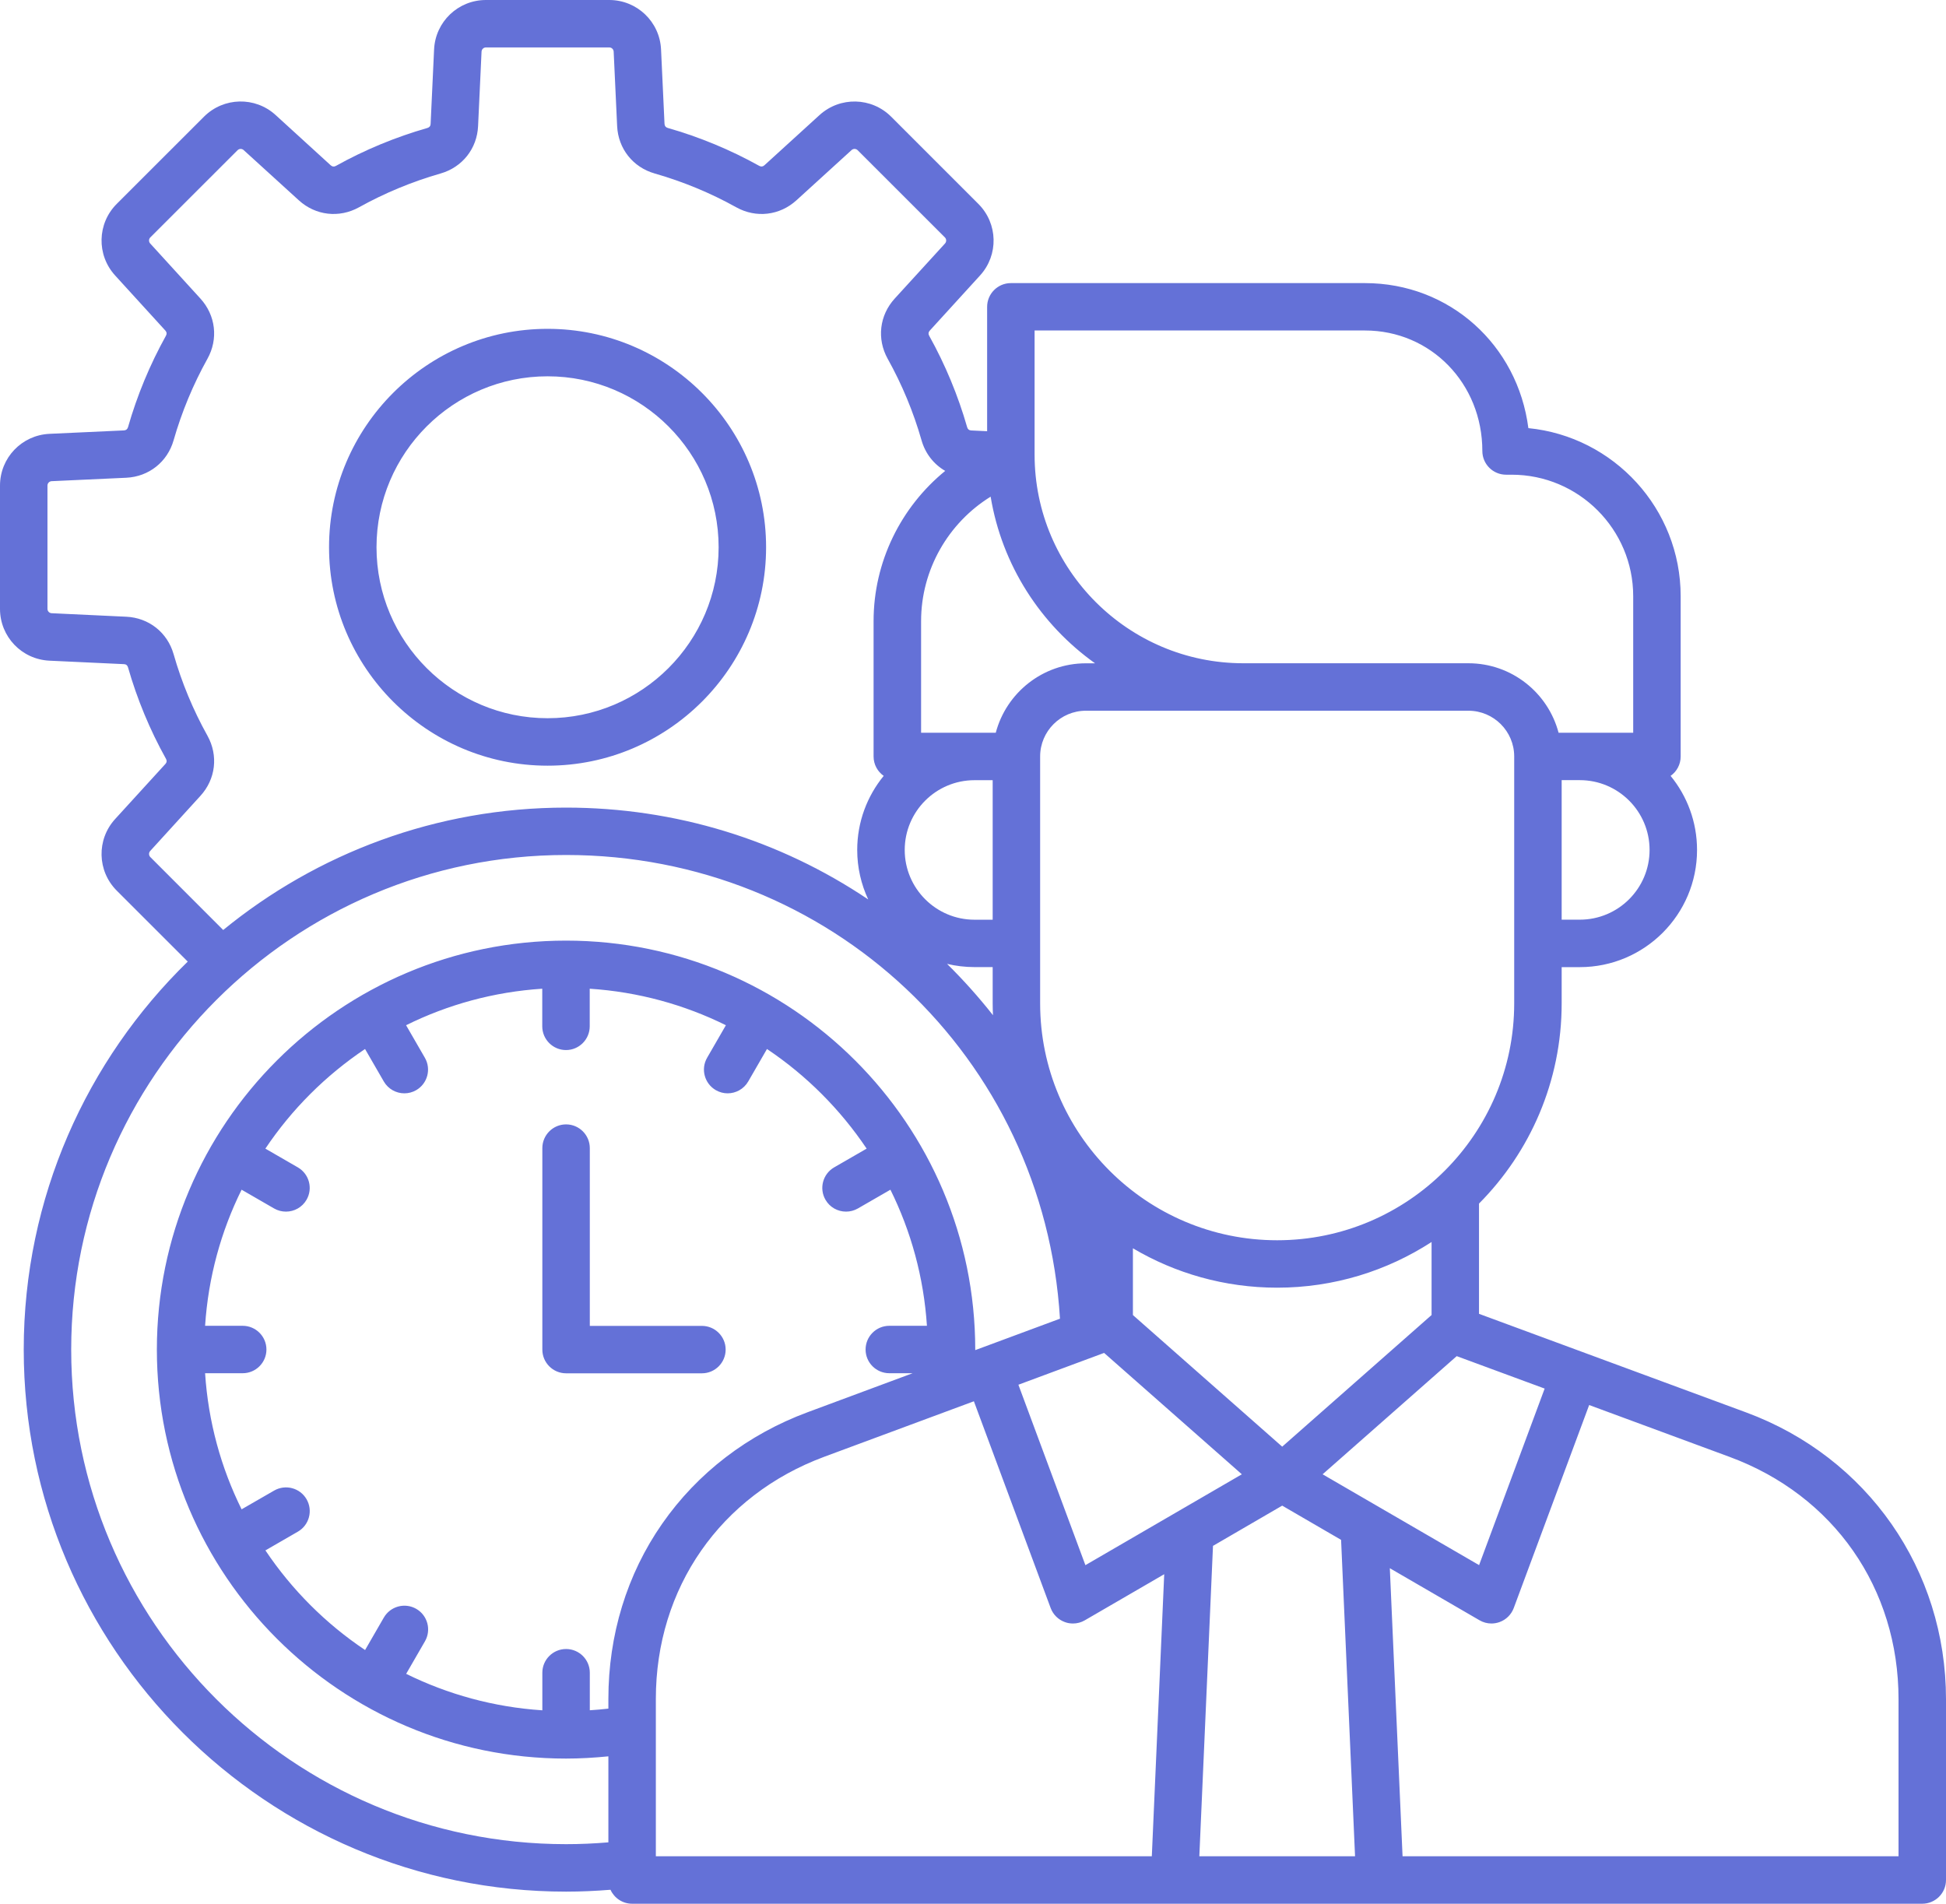 <?xml version="1.0" encoding="UTF-8"?>
<svg xmlns="http://www.w3.org/2000/svg" width="46" height="45" viewBox="0 0 46 45" fill="none">
  <path d="M18.109 12.936C18.109 10.089 15.791 7.773 12.944 7.773C10.096 7.773 7.778 10.09 7.778 12.936C7.778 15.782 10.096 18.099 12.944 18.099C15.791 18.099 18.109 15.782 18.109 12.936ZM12.944 16.977C10.714 16.977 8.9 15.165 8.9 12.936C8.9 10.707 10.714 8.895 12.944 8.895C15.174 8.895 16.987 10.707 16.987 12.936C16.987 15.165 15.174 16.977 12.944 16.977ZM16.592 32.462H13.381C13.072 32.462 12.82 32.211 12.82 31.901V27.139C12.82 26.83 13.072 26.578 13.381 26.578C13.691 26.578 13.942 26.83 13.942 27.139V31.341H16.592C16.901 31.341 17.153 31.592 17.153 31.901C17.153 32.211 16.901 32.462 16.592 32.462ZM41.274 33.386L34.961 31.056V28.45C36.168 27.234 36.915 25.562 36.915 23.718V22.861H37.344C38.873 22.861 40.115 21.618 40.115 20.092C40.115 19.428 39.881 18.818 39.49 18.34C39.634 18.239 39.728 18.071 39.728 17.882V14.094C39.728 12.025 38.146 10.319 36.128 10.12C35.876 8.159 34.27 6.692 32.265 6.692H23.895C23.585 6.692 23.334 6.944 23.334 7.253V10.193L22.957 10.175C22.907 10.172 22.876 10.147 22.862 10.099C22.647 9.349 22.345 8.621 21.964 7.936C21.94 7.893 21.944 7.852 21.978 7.815L23.166 6.512C23.609 6.027 23.591 5.284 23.127 4.82L21.066 2.759C20.602 2.295 19.858 2.278 19.372 2.72L18.069 3.907C18.033 3.94 17.991 3.945 17.948 3.921C17.264 3.54 16.536 3.239 15.784 3.024C15.736 3.01 15.711 2.978 15.708 2.928L15.626 1.169C15.596 0.514 15.057 0 14.401 0H11.486C10.83 0 10.292 0.513 10.261 1.169L10.179 2.929C10.177 2.979 10.151 3.011 10.103 3.025C9.351 3.24 8.623 3.541 7.939 3.922C7.895 3.946 7.855 3.941 7.818 3.908L6.515 2.719C6.03 2.277 5.286 2.295 4.822 2.758L2.76 4.819C2.296 5.282 2.279 6.026 2.721 6.511L3.909 7.814C3.943 7.851 3.947 7.892 3.923 7.935C3.543 8.619 3.241 9.347 3.026 10.098C3.011 10.146 2.98 10.171 2.93 10.174L1.169 10.255C0.513 10.286 0 10.823 0 11.479V14.393C0 15.049 0.513 15.587 1.17 15.617L2.931 15.699C2.981 15.701 3.012 15.727 3.026 15.775C3.241 16.526 3.543 17.254 3.924 17.938C3.948 17.981 3.944 18.022 3.91 18.058L2.721 19.361C2.279 19.846 2.296 20.589 2.76 21.053L4.438 22.73C2.049 25.059 0.561 28.31 0.561 31.901C0.561 38.967 6.312 44.714 13.381 44.714C13.731 44.714 14.082 44.698 14.431 44.67C14.519 44.864 14.714 45 14.942 45H45.439C45.748 45 46 44.749 46 44.439V40.167C46 37.108 44.145 34.446 41.274 33.386ZM14.381 40.159V40.388C14.235 40.405 14.089 40.418 13.942 40.427V39.539C13.942 39.23 13.691 38.979 13.381 38.979C13.072 38.979 12.82 39.23 12.82 39.539V40.428C11.671 40.353 10.583 40.05 9.601 39.566L10.045 38.797C10.2 38.528 10.108 38.185 9.84 38.03C9.571 37.875 9.228 37.968 9.073 38.236L8.63 39.003C7.699 38.38 6.898 37.578 6.274 36.648L7.041 36.205C7.31 36.05 7.401 35.707 7.247 35.439C7.092 35.171 6.749 35.079 6.48 35.234L5.711 35.677C5.225 34.696 4.923 33.609 4.848 32.46H5.737C6.046 32.46 6.298 32.209 6.298 31.9C6.298 31.59 6.046 31.339 5.737 31.339H4.848C4.923 30.191 5.225 29.103 5.711 28.122L6.48 28.566C6.569 28.617 6.665 28.64 6.76 28.64C6.953 28.64 7.142 28.54 7.246 28.36C7.401 28.092 7.309 27.749 7.04 27.594L6.273 27.151C6.896 26.221 7.698 25.421 8.629 24.796L9.072 25.563C9.176 25.743 9.365 25.844 9.558 25.844C9.653 25.844 9.75 25.82 9.838 25.769C10.106 25.614 10.198 25.271 10.043 25.003L9.599 24.234C10.581 23.748 11.669 23.446 12.818 23.371V24.26C12.818 24.569 13.07 24.821 13.379 24.821C13.689 24.821 13.94 24.569 13.94 24.26V23.371C15.089 23.446 16.178 23.749 17.159 24.234L16.715 25.003C16.56 25.271 16.653 25.614 16.921 25.769C17.01 25.82 17.106 25.844 17.2 25.844C17.394 25.844 17.583 25.743 17.687 25.563L18.13 24.796C19.06 25.419 19.861 26.221 20.486 27.151L19.718 27.594C19.45 27.749 19.358 28.092 19.513 28.36C19.616 28.54 19.805 28.64 19.999 28.64C20.094 28.64 20.19 28.616 20.278 28.566L21.048 28.122C21.534 29.103 21.836 30.191 21.911 31.339H21.022C20.712 31.339 20.461 31.59 20.461 31.9C20.461 32.209 20.712 32.46 21.022 32.46H21.573L19.093 33.381C17.677 33.906 16.488 34.818 15.653 36.017C14.818 37.215 14.381 38.65 14.381 40.159ZM21.773 17.321V14.681C21.773 13.47 22.412 12.362 23.417 11.74C23.685 13.36 24.6 14.764 25.885 15.679H25.669C24.648 15.679 23.787 16.377 23.538 17.321H21.773ZM33.839 31.085L30.309 34.196L26.78 31.085V29.507C27.78 30.098 28.946 30.438 30.191 30.438C31.535 30.438 32.788 30.04 33.84 29.358V31.085H33.839ZM23.035 18.442H23.465V21.74H23.035C22.126 21.74 21.386 21 21.386 20.092C21.386 19.181 22.126 18.442 23.035 18.442ZM23.035 22.86H23.465V23.717C23.465 23.811 23.468 23.904 23.472 23.997C23.138 23.573 22.776 23.168 22.387 22.784C22.594 22.833 22.812 22.86 23.035 22.86ZM26.099 31.98L29.355 34.849L25.657 36.997L24.073 32.732L26.099 31.98ZM30.309 35.59L31.701 36.399L32.031 43.878H28.35L28.673 36.541L30.309 35.59ZM31.264 34.849L34.434 32.056L36.513 32.823L34.963 36.996L31.264 34.849ZM35.793 23.717C35.793 26.805 33.279 29.317 30.19 29.317C27.101 29.317 24.587 26.804 24.587 23.717V17.881C24.587 17.285 25.072 16.8 25.668 16.8H34.711C35.308 16.8 35.793 17.285 35.793 17.881V23.717ZM37.344 21.739H36.915V18.441H37.344C38.254 18.441 38.993 19.181 38.993 20.09C38.994 21 38.254 21.739 37.344 21.739ZM24.456 7.812H32.265C33.821 7.812 35.04 9.063 35.04 10.661C35.04 10.97 35.292 11.221 35.601 11.221H35.733C37.318 11.221 38.606 12.51 38.606 14.093V17.32H36.842C36.593 16.376 35.732 15.678 34.711 15.678H29.39C26.669 15.678 24.456 13.467 24.456 10.748V7.812ZM3.554 20.26C3.515 20.221 3.513 20.157 3.55 20.116L4.738 18.812C5.099 18.417 5.164 17.859 4.904 17.391C4.564 16.781 4.295 16.133 4.104 15.464C3.958 14.95 3.517 14.602 2.983 14.578L1.221 14.495C1.165 14.493 1.122 14.447 1.122 14.392V11.478C1.122 11.422 1.166 11.376 1.221 11.374L2.983 11.293C3.517 11.268 3.958 10.92 4.104 10.406C4.296 9.737 4.565 9.089 4.904 8.48C5.164 8.013 5.099 7.455 4.738 7.058L3.55 5.755C3.513 5.714 3.514 5.65 3.554 5.611L5.615 3.551C5.655 3.511 5.718 3.51 5.759 3.547L7.064 4.735C7.459 5.095 8.017 5.16 8.486 4.9C9.096 4.561 9.744 4.293 10.414 4.101C10.928 3.954 11.277 3.514 11.301 2.98L11.383 1.22C11.386 1.164 11.432 1.121 11.487 1.121H14.402C14.458 1.121 14.503 1.165 14.506 1.22L14.588 2.98C14.613 3.514 14.961 3.954 15.476 4.101C16.146 4.293 16.795 4.561 17.404 4.9C17.872 5.16 18.43 5.095 18.826 4.735L20.13 3.547C20.171 3.51 20.234 3.511 20.274 3.551L22.335 5.611C22.375 5.65 22.376 5.714 22.339 5.755L21.149 7.058C20.788 7.454 20.723 8.012 20.983 8.48C21.323 9.09 21.592 9.738 21.783 10.406C21.873 10.723 22.075 10.976 22.343 11.131C21.295 11.986 20.65 13.281 20.65 14.681V17.882C20.65 18.071 20.745 18.239 20.889 18.34C20.498 18.818 20.263 19.428 20.263 20.092C20.263 20.509 20.357 20.905 20.523 21.261C18.426 19.85 15.958 19.09 13.38 19.09C10.309 19.09 7.486 20.176 5.276 21.983L3.554 20.26ZM1.683 31.901C1.683 25.455 6.931 20.21 13.381 20.21C19.627 20.21 24.68 24.992 25.056 31.171L23.053 31.914C23.053 31.91 23.053 31.905 23.053 31.901C23.053 26.571 18.714 22.234 13.38 22.234C8.046 22.234 3.708 26.571 3.708 31.901C3.708 37.232 8.047 41.569 13.381 41.569C13.715 41.569 14.049 41.549 14.381 41.516V43.549C14.049 43.577 13.715 43.592 13.381 43.592C6.931 43.593 1.683 38.348 1.683 31.901ZM15.503 40.159C15.503 37.539 17.029 35.345 19.486 34.434L23.021 33.123L24.836 38.011C24.894 38.166 25.017 38.287 25.173 38.343C25.235 38.366 25.298 38.376 25.363 38.376C25.461 38.376 25.558 38.351 25.644 38.3L27.52 37.211L27.227 43.878H15.503V40.159ZM44.878 43.878H33.154L32.853 37.069L34.974 38.3C35.061 38.351 35.158 38.376 35.255 38.376C35.319 38.376 35.383 38.365 35.445 38.343C35.601 38.287 35.724 38.166 35.782 38.011L37.565 33.212L40.885 34.438C43.347 35.347 44.878 37.542 44.878 40.166V43.878Z" fill="#6471D7"></path>
</svg>
